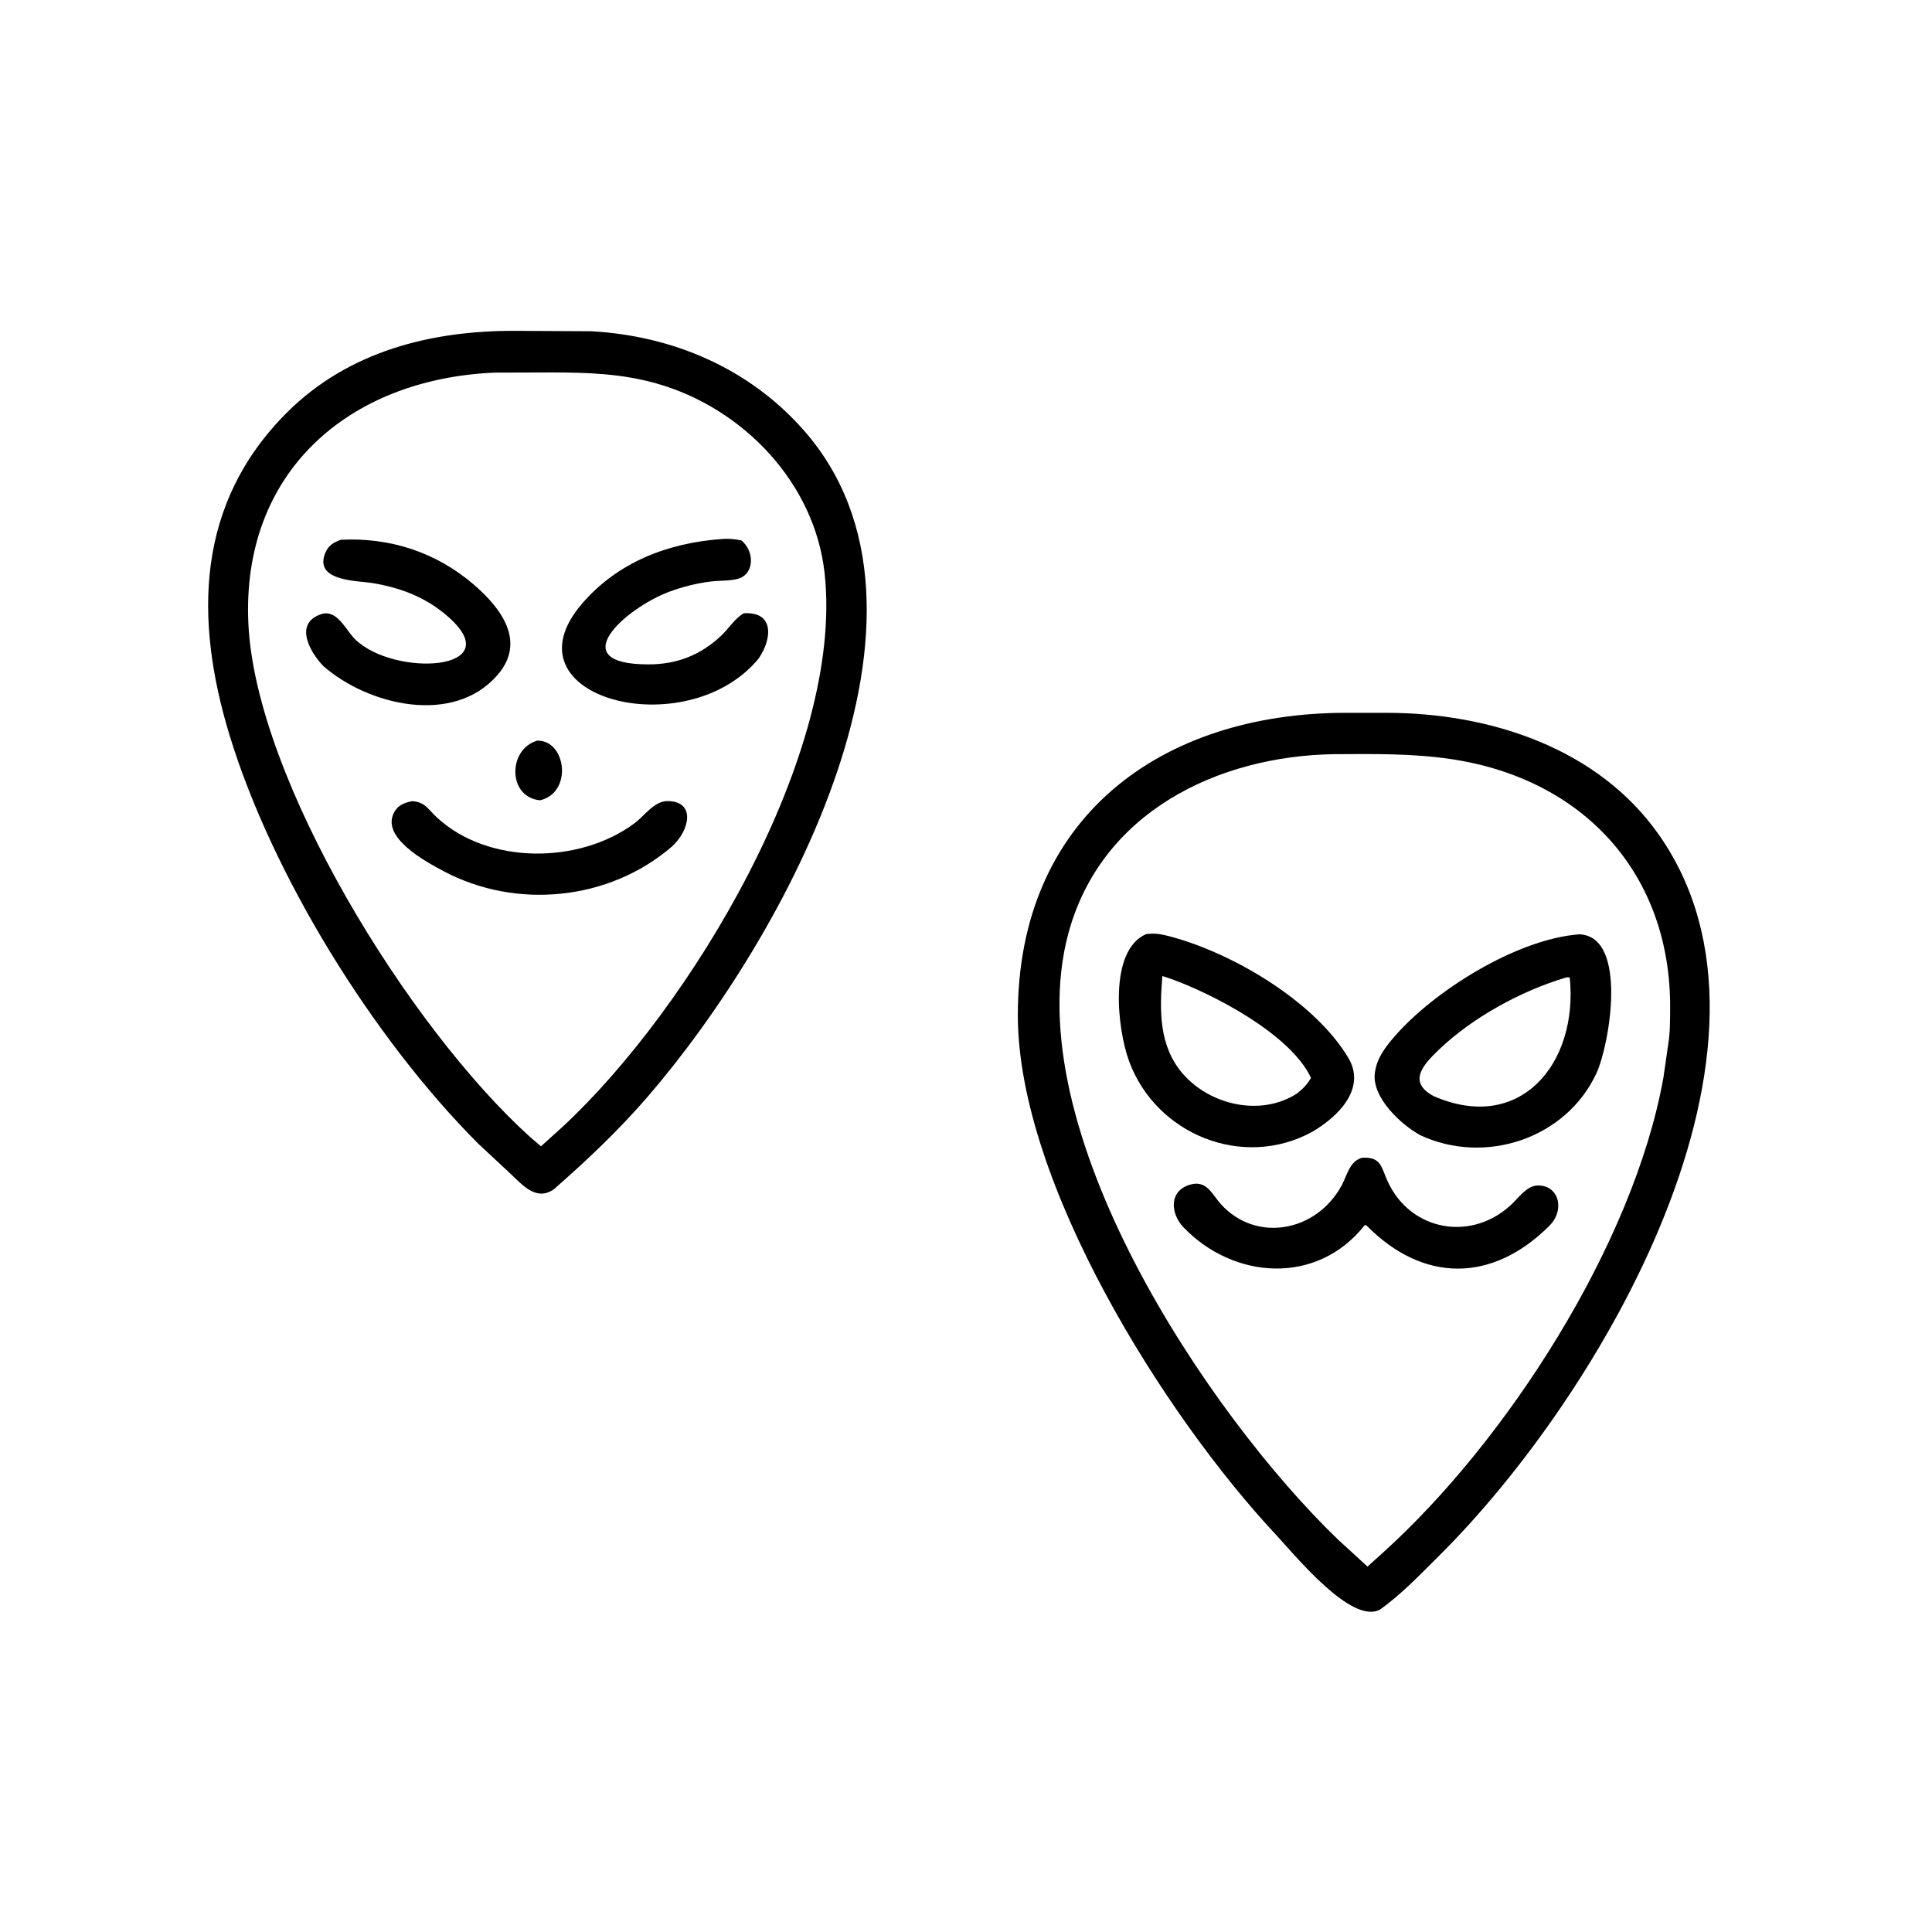 <svg version="1.1" xmlns="http://www.w3.org/2000/svg" style="display: block;" viewBox="0 0 2048 2048" width="640" height="640">
<path transform="translate(0,0)" fill="rgb(0,0,0)" d="M 587.132 1260.65 C 567.359 1274.47 552.397 1254.19 538.075 1241.33 L 506.792 1212.19 C 395.954 1101.13 288.806 928.384 243.403 779.545 C 205.971 656.839 207.212 533.803 304.514 436.979 C 369.449 372.363 457.016 350.349 546.141 350.705 L 626.898 351.138 C 713.102 355.962 793.703 390.15 851.618 455.656 C 1022.21 648.608 830.882 995.369 686.543 1162.58 C 655.911 1198.07 622.342 1229.81 587.132 1260.65 z M 524.011 394.997 C 369.273 401.824 255.788 500.664 263.283 660.982 C 271.013 826.344 433.384 1089.25 562.053 1205.4 L 573.454 1215.12 L 596.126 1194.68 C 731.336 1069.38 895.144 798.293 874.107 607.551 C 863.506 511.435 787.298 432.359 696.006 406.503 C 659.128 396.059 622.738 394.804 584.689 394.808 L 524.011 394.997 z"/>
<path transform="translate(0,0)" fill="rgb(0,0,0)" d="M 804.297 697.945 C 727.836 791.009 530.827 739.878 617.18 639.677 C 654.935 595.867 708.369 575.376 764.964 571.42 C 772.11 570.711 779.134 571.41 786.111 572.945 C 800.12 584.986 799.196 607.537 783.893 613.009 C 775.542 615.995 763.821 615.253 754.875 616.271 C 739.221 618.052 723.923 621.839 709.176 627.37 C 663.277 644.584 595.749 704.323 687.481 704.282 C 717.55 704.269 742.686 694.469 764.685 673.674 C 772.166 666.602 779.619 654.866 788.5 650.095 C 820.694 647.988 818.726 676.865 804.297 697.945 z"/>
<path transform="translate(0,0)" fill="rgb(0,0,0)" d="M 342.815 706.129 C 328.624 691.429 311.183 660.934 340.331 651.111 C 357.35 645.376 366.335 667.779 376.414 677.635 C 417.799 718.101 539.823 711.366 475.591 654.243 C 452.234 633.47 425.336 623.142 394.906 618.076 C 379.342 615.486 331.686 616.447 345.069 585.53 C 348.34 577.974 353.795 574.928 361.195 572.212 C 413.015 569.432 461.985 585.308 501.62 619.169 C 531.693 644.862 557.924 680.276 527.399 715.502 C 480.47 769.659 390.021 747.43 342.815 706.129 z"/>
<path transform="translate(0,0)" fill="rgb(0,0,0)" d="M 1462.76 1706.23 C 1432.56 1722.53 1372.23 1647.9 1353.11 1627.47 C 1233.71 1499.88 1079.33 1253.51 1078.95 1076.87 C 1078.5 867.489 1229.57 755.682 1426.89 755.615 L 1470.95 755.638 C 1579.25 755.889 1693.85 792.808 1758.5 884.875 C 1915.09 1107.88 1697.34 1478.89 1524.97 1649.71 C 1505.46 1669.05 1485.22 1690.43 1462.76 1706.23 z M 1414.27 799.449 C 1290.53 801.377 1167.32 861.15 1132.6 989.109 C 1076.46 1196.06 1281.4 1500.21 1418.45 1632.11 L 1449.62 1660.64 L 1465.7 1646.12 C 1596.46 1528.31 1731.46 1319.51 1763.27 1142.44 L 1768.43 1106.75 C 1770.45 1094.31 1770.33 1081.47 1770.41 1068.9 C 1771.29 926.909 1679.15 825.635 1538.24 804.677 C 1496.97 798.537 1455.9 799.239 1414.27 799.449 z"/>
<path transform="translate(0,0)" fill="rgb(0,0,0)" d="M 572.535 848.345 C 537.969 845.281 538.094 793.956 569.659 785.085 C 600.264 784.777 607.296 840.081 572.535 848.345 z"/>
<path transform="translate(0,0)" fill="rgb(0,0,0)" d="M 712.365 897.293 C 646.136 954.52 547.505 964.605 470.143 923.431 C 452.02 913.786 401.696 887.133 418.544 859.867 C 422.791 852.994 429.322 850.82 436.783 849.276 C 450.666 850.044 453.848 857.98 463.341 866.739 C 517.615 916.815 614.365 916.193 672.776 872.551 C 683.314 864.677 693.675 848.891 708 849.147 C 737.642 849.675 731.286 879.975 712.365 897.293 z"/>
<path transform="translate(0,0)" fill="rgb(0,0,0)" d="M 1391.11 1199.73 C 1317.44 1240.13 1225.41 1202.41 1196.94 1125.08 C 1184.08 1090.16 1175.08 1007.61 1214.89 990.214 C 1222.29 989.18 1228.83 989.809 1236.04 991.582 C 1303.41 1008.16 1392.8 1060.42 1429.16 1121.16 C 1448.74 1153.89 1418.63 1183.58 1391.11 1199.73 z M 1232.15 1034.67 C 1229.16 1071.15 1228.4 1108.87 1253.79 1138.16 C 1282.69 1171.5 1336.51 1183.95 1374.9 1159.13 C 1381.16 1154.18 1385.71 1149.62 1389.72 1142.58 C 1367.8 1095.88 1285.05 1053.23 1240.21 1037.24 L 1232.15 1034.67 z"/>
<path transform="translate(0,0)" fill="rgb(0,0,0)" d="M 1505.49 1203.34 C 1485.05 1192.12 1453.68 1163.01 1457.46 1136.97 L 1457.7 1135.5 C 1459.97 1121.06 1468.81 1109.65 1478.14 1098.86 C 1519.85 1050.61 1607.54 995.295 1674.35 990.397 C 1726.32 992.93 1705.98 1108.31 1692.27 1137.76 C 1659.96 1207.2 1574.07 1235.36 1505.49 1203.34 z M 1659.15 1036.5 C 1612.54 1050.41 1561.45 1078.3 1526.04 1112 C 1509.8 1127.46 1490.88 1146.73 1519.94 1162.02 C 1611.19 1201.76 1673.02 1127.79 1664.05 1036.5 C 1661.87 1035.5 1661.43 1036.02 1659.15 1036.5 z"/>
<path transform="translate(0,0)" fill="rgb(0,0,0)" d="M 1448.5 1299 L 1446.82 1298.56 C 1395.61 1363.43 1307.02 1355.88 1254.47 1300.92 C 1240.32 1286.12 1238.78 1260.97 1263.48 1255.3 C 1279.53 1251.62 1285.36 1266.7 1294.27 1276.52 C 1331.79 1317.9 1395.76 1305.76 1422.29 1256.47 C 1428.04 1245.8 1430.58 1230.85 1443.89 1227.26 C 1464.01 1226.12 1464.06 1236.93 1470.86 1251.99 C 1495.08 1305.6 1561.6 1317.31 1604.15 1274.86 C 1610.88 1268.14 1619.16 1257.12 1629.46 1256.7 C 1652.4 1255.75 1659.45 1282.37 1642.41 1299.38 C 1581.51 1360.2 1508.28 1359.77 1448.5 1299 z"/>
</svg>